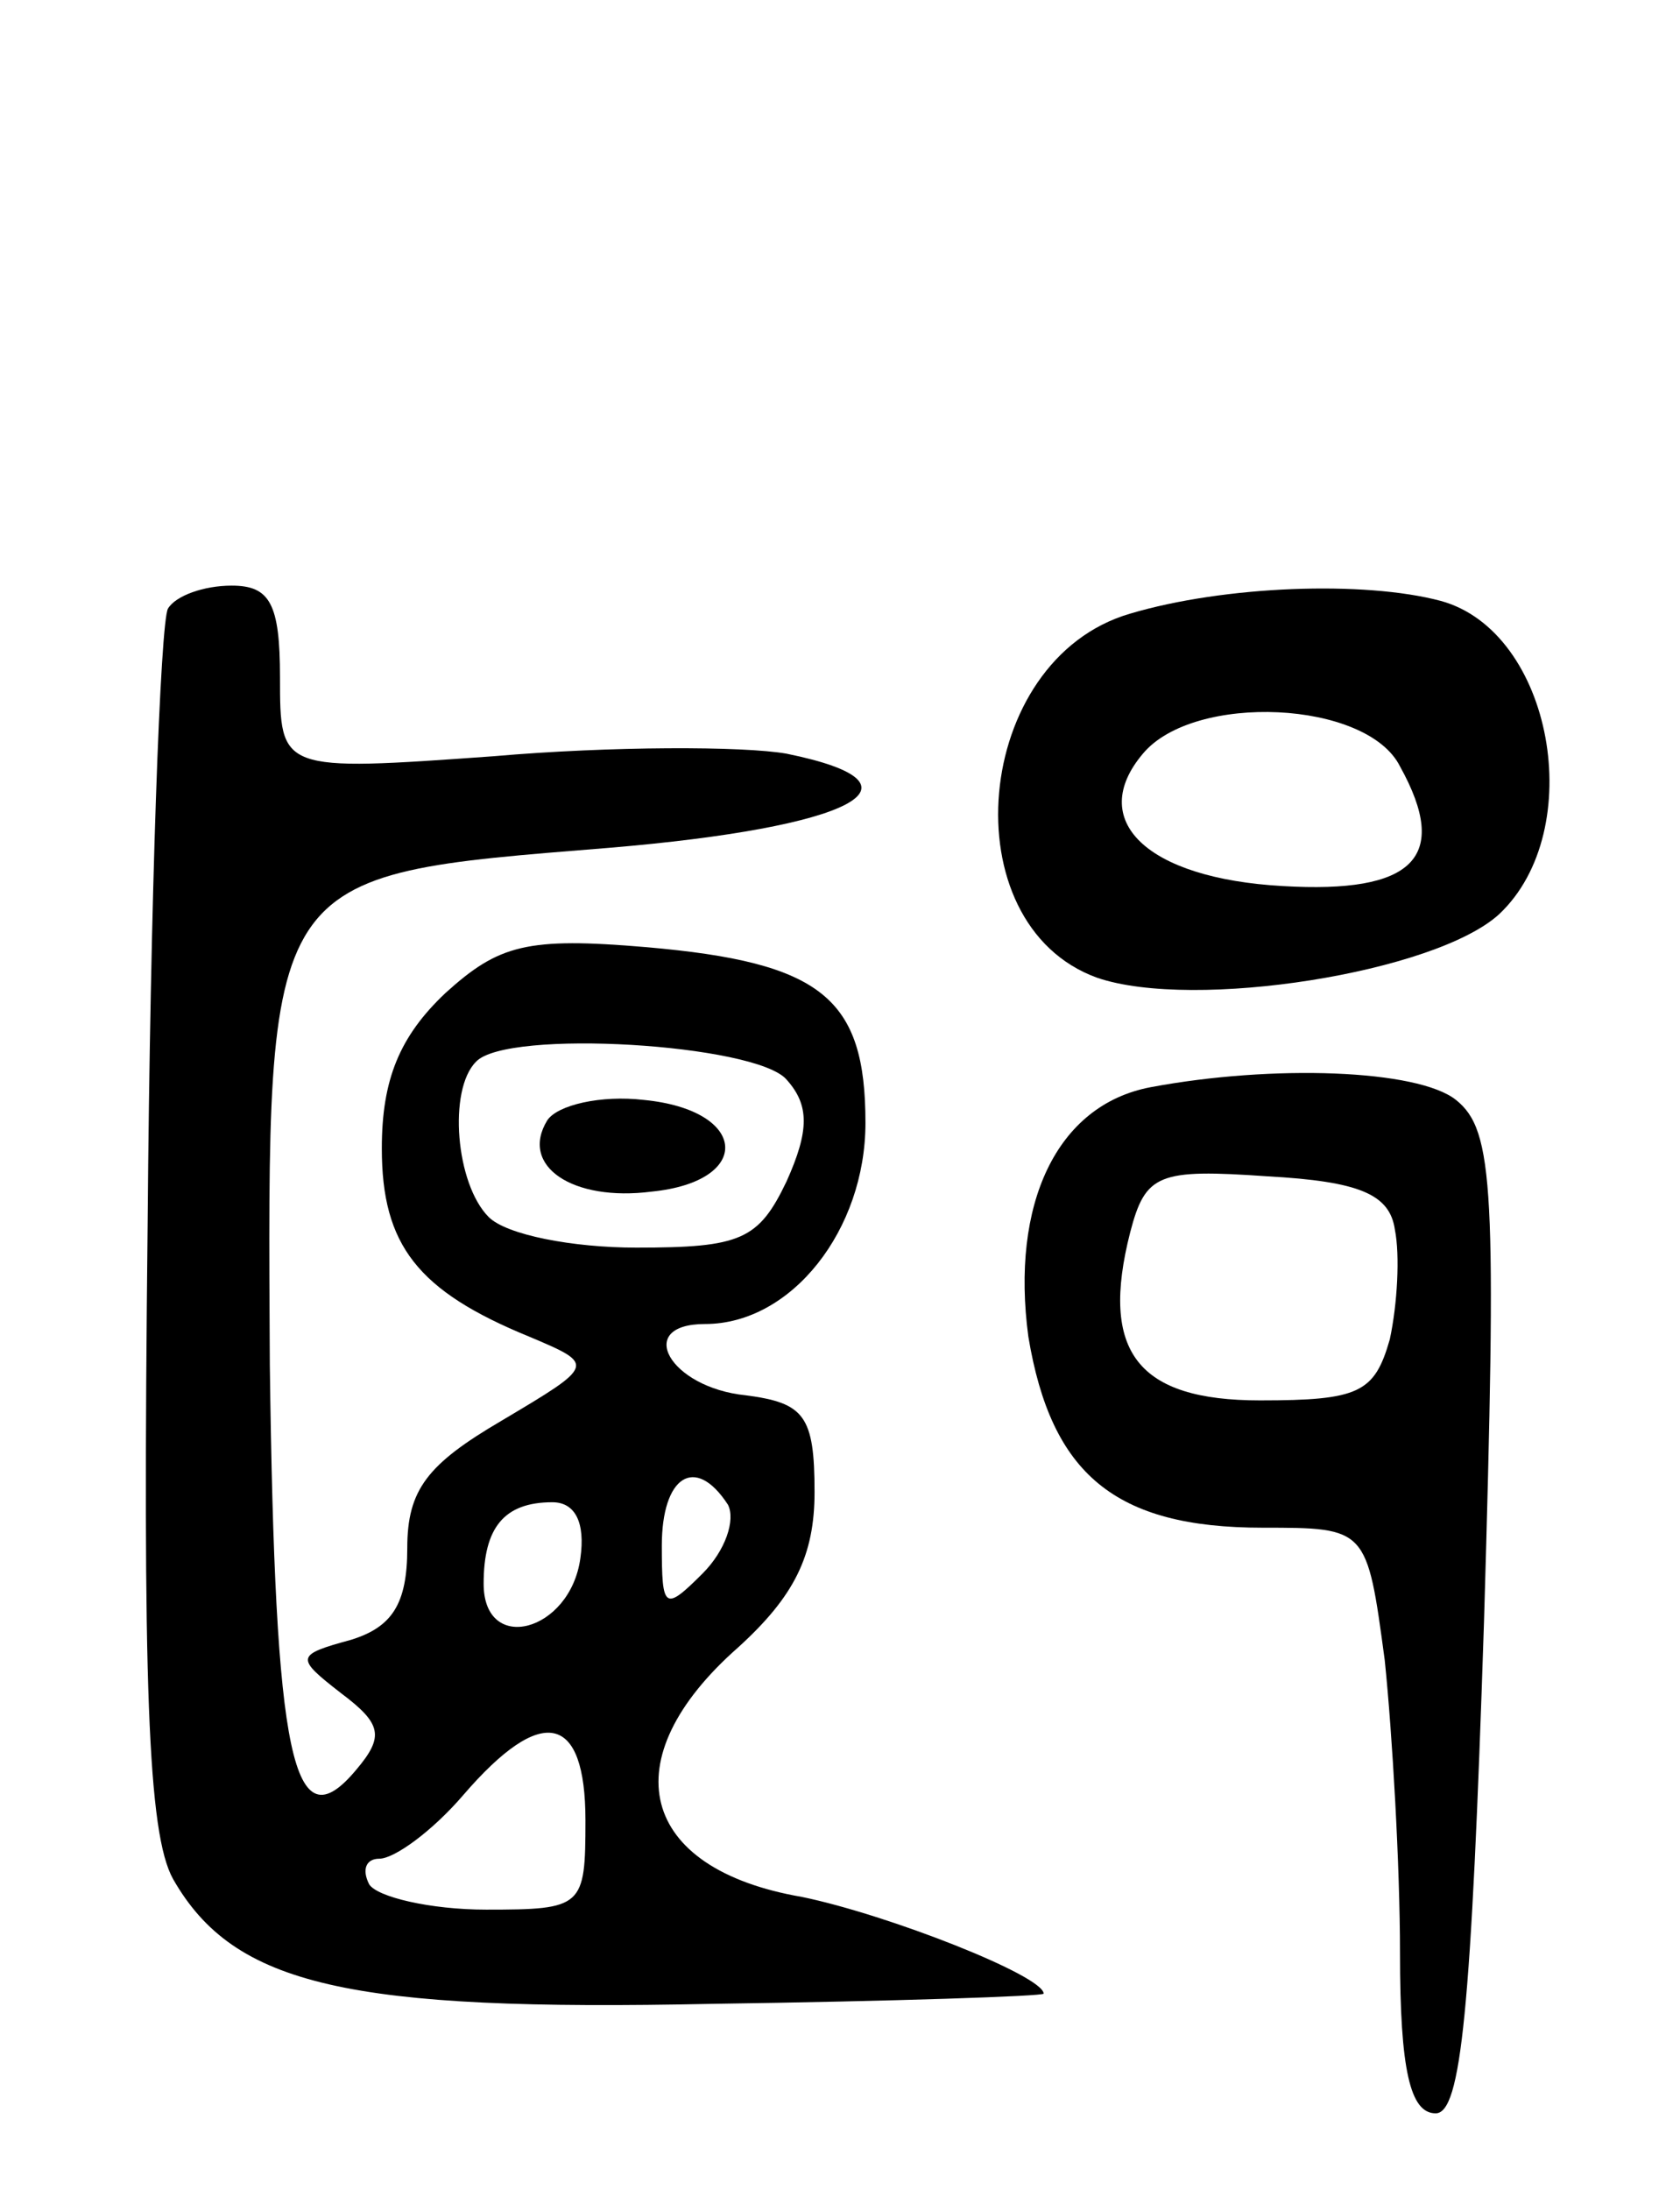 <svg version="1.0" xmlns="http://www.w3.org/2000/svg" width="66" height="86" viewBox="0 0 66 86" ><g transform="translate(0,86) scale(0.1,-0.1)" ><path d="M66 621 c-3 -5 -7 -114 -8 -242 -2 -180 0 -239 10 -257 24 -42 69 -52 212 -49 71 1 130 3 130 4 0 7 -61 31 -95 38 -64 11 -75 54 -25 98 22 20 30 36 30 61 0 30 -4 35 -27 38 -30 3 -44 28 -16 28 34 0 63 37 63 79 0 49 -17 63 -86 69 -47 4 -58 1 -79 -18 -18 -17 -25 -34 -25 -61 0 -38 14 -56 58 -74 26 -11 26 -11 -11 -33 -29 -17 -37 -27 -37 -50 0 -22 -6 -31 -22 -36 -22 -6 -22 -7 -4 -21 16 -12 17 -17 6 -30 -25 -30 -32 4 -34 159 -1 195 -3 192 133 203 96 8 129 25 70 37 -17 3 -69 3 -115 -1 -84 -6 -84 -6 -84 31 0 29 -4 36 -19 36 -11 0 -22 -4 -25 -9z m243 -185 c9 -10 9 -20 0 -40 -11 -23 -18 -26 -59 -26 -25 0 -51 5 -58 12 -13 13 -16 50 -5 61 12 13 110 7 122 -7z m-23 -167 c3 -6 -1 -18 -10 -27 -15 -15 -16 -14 -16 11 0 27 13 36 26 16z m-58 -21 c-4 -29 -38 -38 -38 -10 0 22 8 32 27 32 9 0 13 -8 11 -22z m2 -103 c0 -34 -1 -35 -39 -35 -22 0 -43 5 -46 10 -3 6 -1 10 4 10 6 0 21 11 33 25 31 36 48 32 48 -10z"/><path d="M215 420 c-11 -18 10 -32 41 -28 40 4 38 32 -3 36 -17 2 -34 -2 -38 -8z"/><path d="M444 619 c-62 -18 -71 -122 -13 -143 38 -13 133 2 158 25 35 33 21 111 -23 123 -30 8 -85 6 -122 -5z m106 -60 c20 -36 5 -50 -46 -47 -54 3 -77 26 -55 52 20 24 88 21 101 -5z"/><path d="M452 433 c-37 -7 -55 -46 -48 -98 9 -54 34 -75 92 -75 41 0 41 0 48 -52 3 -29 6 -81 6 -115 0 -46 4 -63 14 -63 10 0 14 40 19 193 5 170 4 193 -11 205 -15 12 -72 14 -120 5z m96 -56 c2 -10 1 -29 -2 -43 -6 -21 -12 -24 -51 -24 -48 0 -63 19 -51 66 6 23 11 25 54 22 36 -2 48 -7 50 -21z"/></g></svg> 

